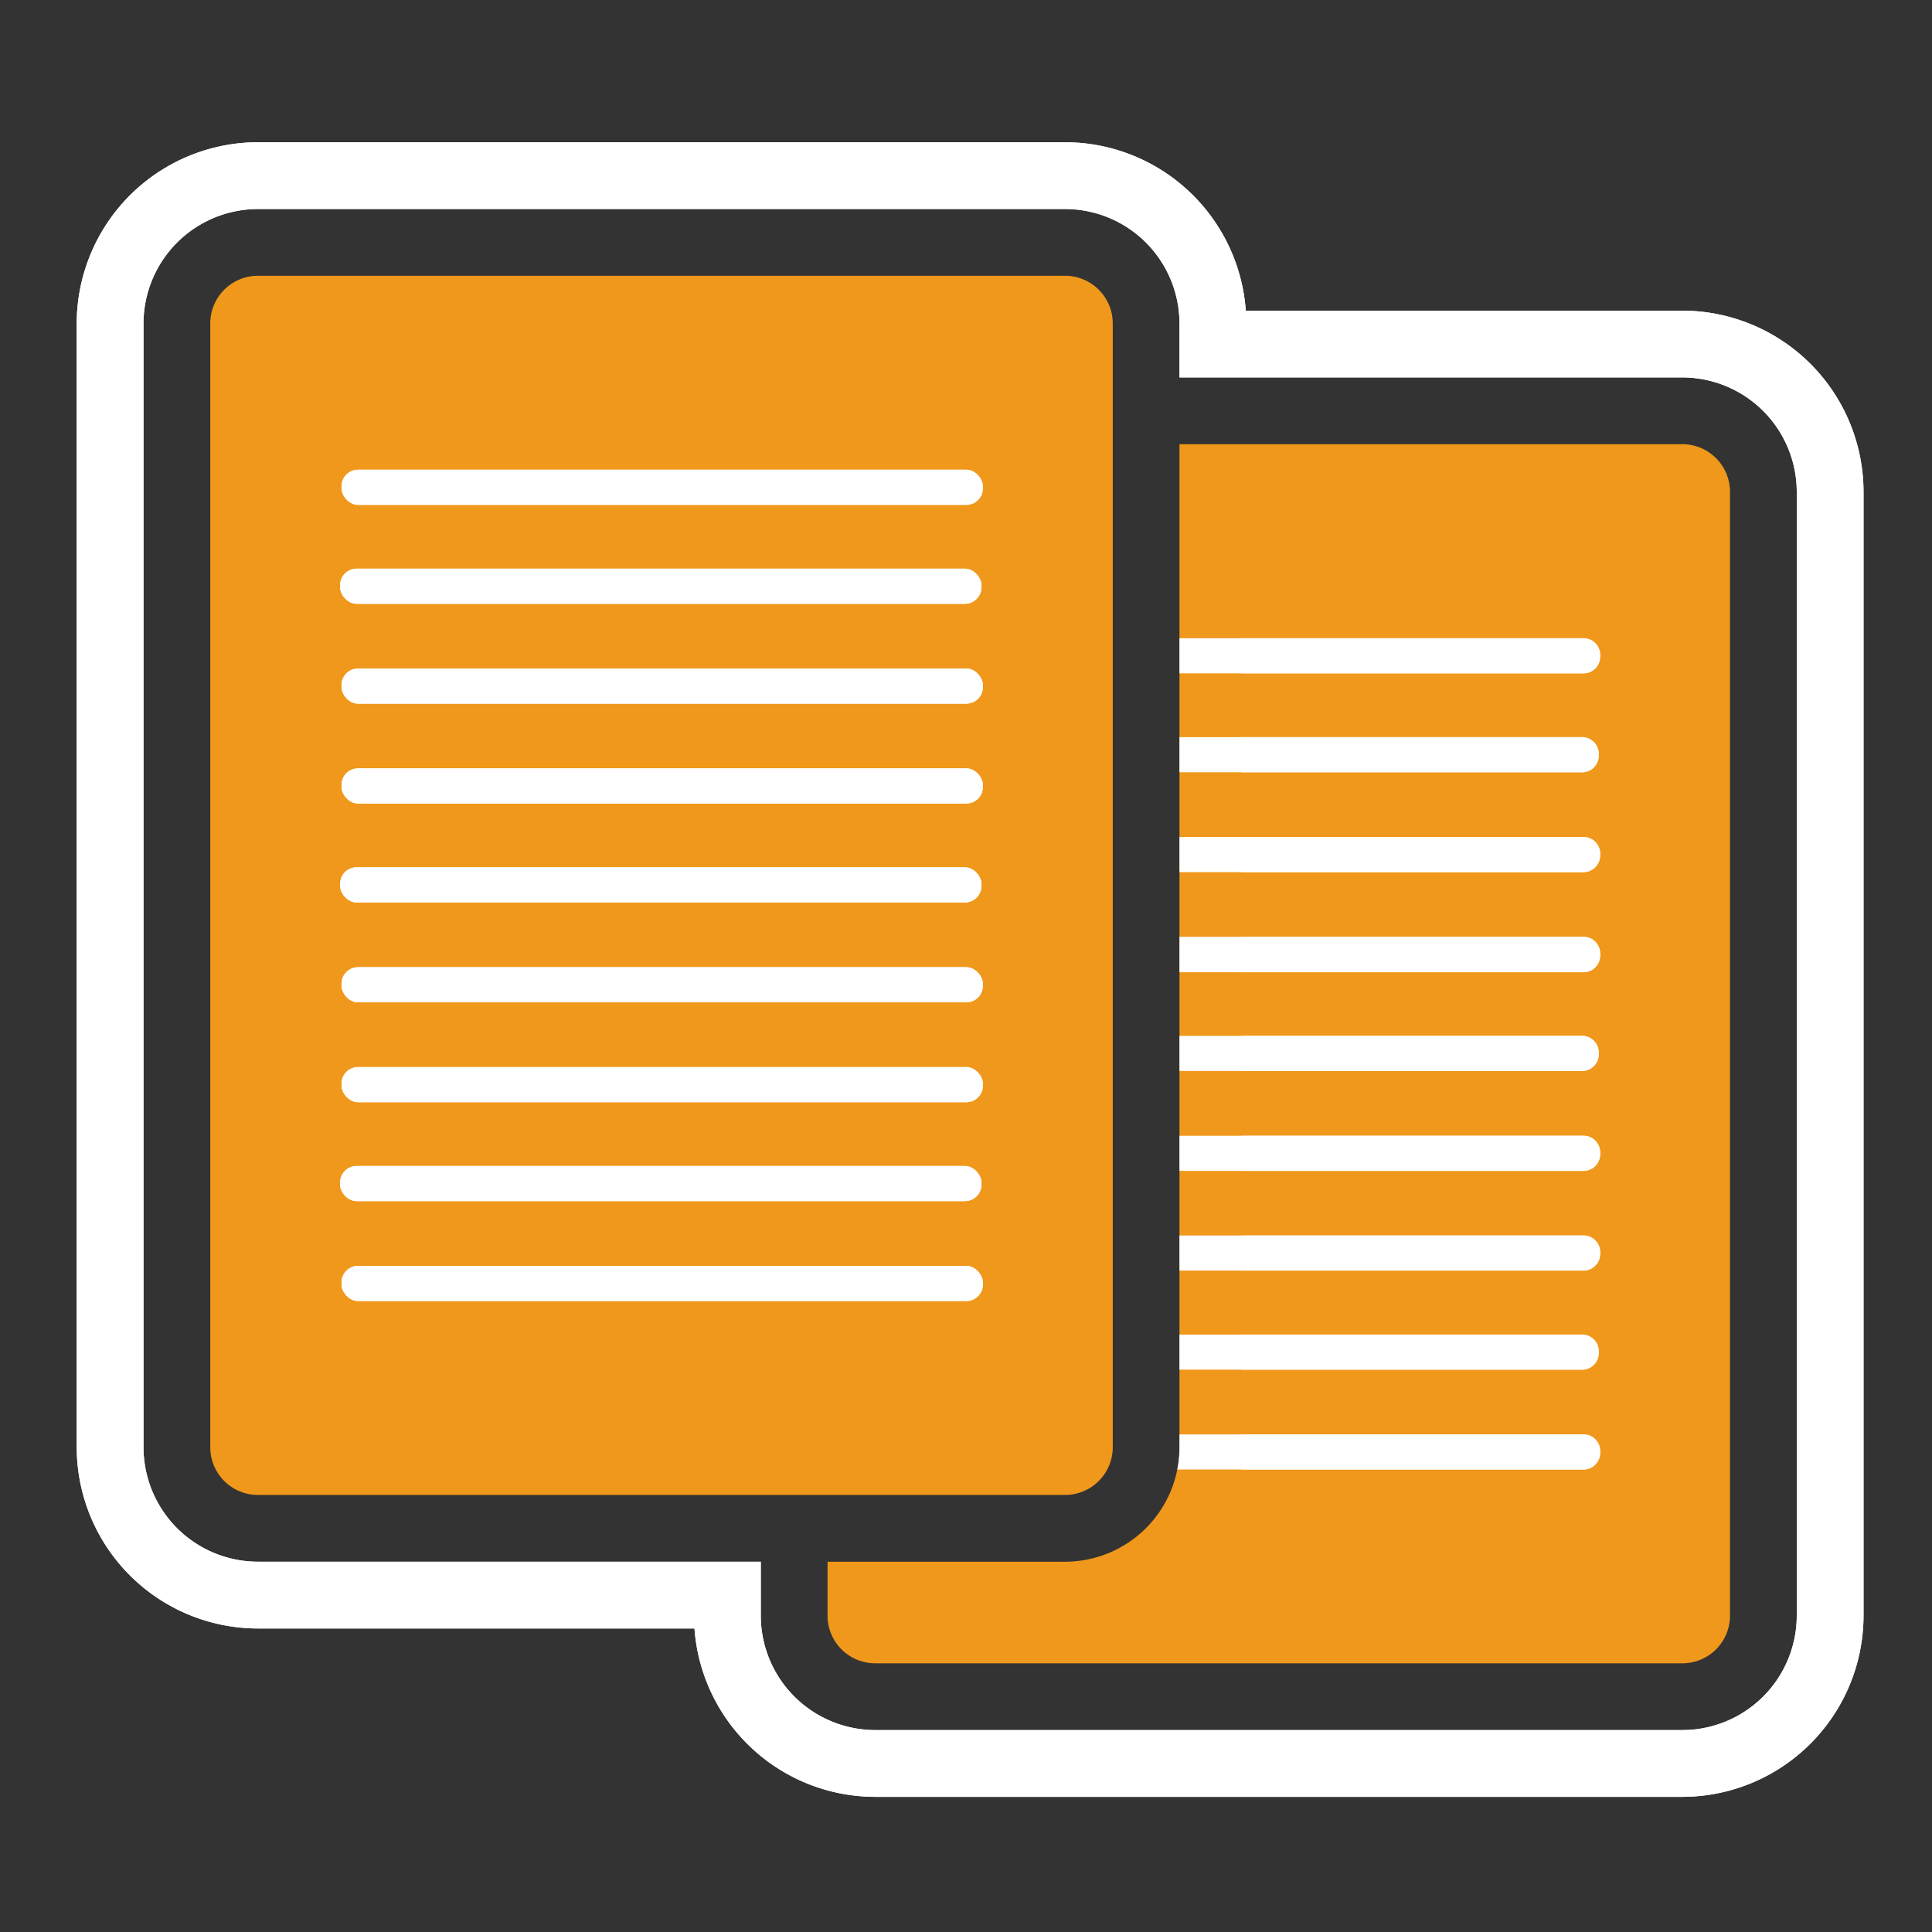 <svg id="Layer_1" data-name="Layer 1" xmlns="http://www.w3.org/2000/svg" viewBox="0 0 463 463"><rect x="0" y="0" width="463" height="463" fill="#333333" stroke="none"/><defs><style>.cls-1{fill:#f0981b;}.cls-2,.cls-3{fill:#fff;}.cls-3{fill-rule:evenodd;}</style></defs><path class="cls-1" d="M266.67,77.51V346.84a11.43,11.43,0,0,1-11.42,11.42H61.81a11.42,11.42,0,0,1-11.42-11.42V77.51A11.42,11.42,0,0,1,61.81,66.09H255.25A11.43,11.43,0,0,1,266.67,77.51Z"/><path class="cls-1" d="M414.59,117.87V387.19a11.42,11.42,0,0,1-11.42,11.42H209.74a11.42,11.42,0,0,1-11.42-11.42V374.26h56.93a27.44,27.44,0,0,0,27.41-27.42V106.45H403.17A11.42,11.42,0,0,1,414.59,117.87Z"/><path class="cls-2" d="M403.17,74.45H298.55a43.46,43.46,0,0,0-43.3-40.36H61.81A43.47,43.47,0,0,0,18.39,77.51V346.84a43.47,43.47,0,0,0,43.42,43.42H166.43a43.47,43.47,0,0,0,43.31,40.35H403.17a43.47,43.47,0,0,0,43.42-43.42V117.87A43.47,43.47,0,0,0,403.17,74.45Zm27.42,312.74a27.45,27.45,0,0,1-27.42,27.42H209.74a27.45,27.45,0,0,1-27.42-27.42V374.26H61.81a27.45,27.45,0,0,1-27.42-27.42V77.51A27.46,27.46,0,0,1,61.81,50.09H255.25a27.45,27.45,0,0,1,27.41,27.42V90.45H403.17a27.45,27.45,0,0,1,27.42,27.42Z"/><rect class="cls-2" x="81.85" y="112.57" width="153.69" height="8.42" rx="3.96"/><rect class="cls-2" x="81.51" y="136.28" width="153.69" height="8.42" rx="3.96"/><rect class="cls-2" x="81.85" y="160.21" width="153.69" height="8.42" rx="3.96"/><rect class="cls-2" x="81.85" y="184.14" width="153.69" height="8.42" rx="3.96"/><rect class="cls-2" x="81.51" y="207.85" width="153.69" height="8.42" rx="3.96"/><rect class="cls-2" x="81.85" y="231.79" width="153.69" height="8.42" rx="3.96"/><rect class="cls-2" x="81.85" y="255.72" width="153.69" height="8.42" rx="3.96"/><rect class="cls-2" x="81.51" y="279.43" width="153.69" height="8.42" rx="3.96"/><rect class="cls-2" x="81.85" y="303.37" width="153.69" height="8.42" rx="3.96"/><path class="cls-3" d="M383.47,156.89v.48a4,4,0,0,1-4,4H282.66v-8.42h96.85A4,4,0,0,1,383.47,156.89Z"/><path class="cls-3" d="M383.13,180.6v.48a4,4,0,0,1-4,4H282.66v-8.42h96.51A4,4,0,0,1,383.13,180.6Z"/><path class="cls-3" d="M383.47,204.53V205a4,4,0,0,1-4,4H282.66v-8.41h96.85A4,4,0,0,1,383.47,204.53Z"/><path class="cls-3" d="M383.47,228.46V229a4,4,0,0,1-4,4H282.66V224.5h96.85A4,4,0,0,1,383.47,228.46Z"/><path class="cls-3" d="M383.13,252.17v.49a4,4,0,0,1-4,4H282.66v-8.42h96.51A4,4,0,0,1,383.13,252.17Z"/><path class="cls-3" d="M383.47,276.11v.49a4,4,0,0,1-4,4H282.66v-8.42h96.85A4,4,0,0,1,383.47,276.11Z"/><path class="cls-3" d="M383.47,300v.49a4,4,0,0,1-4,4H282.66v-8.41h96.85A4,4,0,0,1,383.47,300Z"/><path class="cls-3" d="M383.13,323.75v.49a4,4,0,0,1-4,4H282.66v-8.41h96.51A4,4,0,0,1,383.13,323.75Z"/><path class="cls-3" d="M383.47,347.69v.48a4,4,0,0,1-4,4H282.14a27.22,27.22,0,0,0,.52-5.3v-3.12h96.85A4,4,0,0,1,383.47,347.69Z"/><path class="cls-2" d="M403.17,74.45H298.55a43.46,43.46,0,0,0-43.3-40.36H61.81A43.47,43.47,0,0,0,18.39,77.51V346.84a43.47,43.47,0,0,0,43.42,43.42H166.43a43.47,43.47,0,0,0,43.31,40.35H403.17a43.47,43.47,0,0,0,43.42-43.42V117.87A43.47,43.47,0,0,0,403.17,74.45Zm27.42,312.74a27.45,27.45,0,0,1-27.42,27.42H209.74a27.45,27.45,0,0,1-27.42-27.42V374.26H61.81a27.45,27.45,0,0,1-27.42-27.42V77.51A27.46,27.46,0,0,1,61.81,50.09H255.25a27.45,27.45,0,0,1,27.41,27.42V90.45H403.17a27.45,27.45,0,0,1,27.42,27.42Z"/><rect class="cls-2" x="81.85" y="112.57" width="153.69" height="8.42" rx="3.96"/><rect class="cls-2" x="81.51" y="136.28" width="153.69" height="8.42" rx="3.96"/><rect class="cls-2" x="81.85" y="160.21" width="153.69" height="8.42" rx="3.96"/><rect class="cls-2" x="81.85" y="184.14" width="153.69" height="8.42" rx="3.96"/><rect class="cls-2" x="81.51" y="207.85" width="153.69" height="8.42" rx="3.96"/><rect class="cls-2" x="81.85" y="231.79" width="153.69" height="8.42" rx="3.96"/><rect class="cls-2" x="81.85" y="255.72" width="153.69" height="8.42" rx="3.96"/><rect class="cls-2" x="81.51" y="279.43" width="153.69" height="8.42" rx="3.96"/><rect class="cls-2" x="81.85" y="303.37" width="153.69" height="8.42" rx="3.96"/><path class="cls-3" d="M383.47,156.89v.48a4,4,0,0,1-4,4h-82v-8.42h82A4,4,0,0,1,383.47,156.89Z"/><path class="cls-3" d="M383.13,180.6v.48a4,4,0,0,1-4,4H297.55v-8.42h81.62A4,4,0,0,1,383.13,180.6Z"/><path class="cls-3" d="M383.47,204.53V205a4,4,0,0,1-4,4h-82v-8.41h82A4,4,0,0,1,383.47,204.53Z"/><path class="cls-3" d="M383.47,228.46V229a4,4,0,0,1-4,4h-82V224.5h82A4,4,0,0,1,383.47,228.46Z"/><path class="cls-3" d="M383.13,252.17v.49a4,4,0,0,1-4,4H297.55v-8.42h81.62A4,4,0,0,1,383.13,252.17Z"/><path class="cls-3" d="M383.47,276.11v.49a4,4,0,0,1-4,4h-82v-8.42h82A4,4,0,0,1,383.47,276.11Z"/><path class="cls-3" d="M383.47,300v.49a4,4,0,0,1-4,4h-82v-8.41h82A4,4,0,0,1,383.47,300Z"/><path class="cls-3" d="M383.13,323.75v.49a4,4,0,0,1-4,4H297.55v-8.41h81.62A4,4,0,0,1,383.13,323.75Z"/><path class="cls-3" d="M383.47,347.69v.48a4,4,0,0,1-4,4h-82v-8.42h82A4,4,0,0,1,383.47,347.69Z"/></svg>
